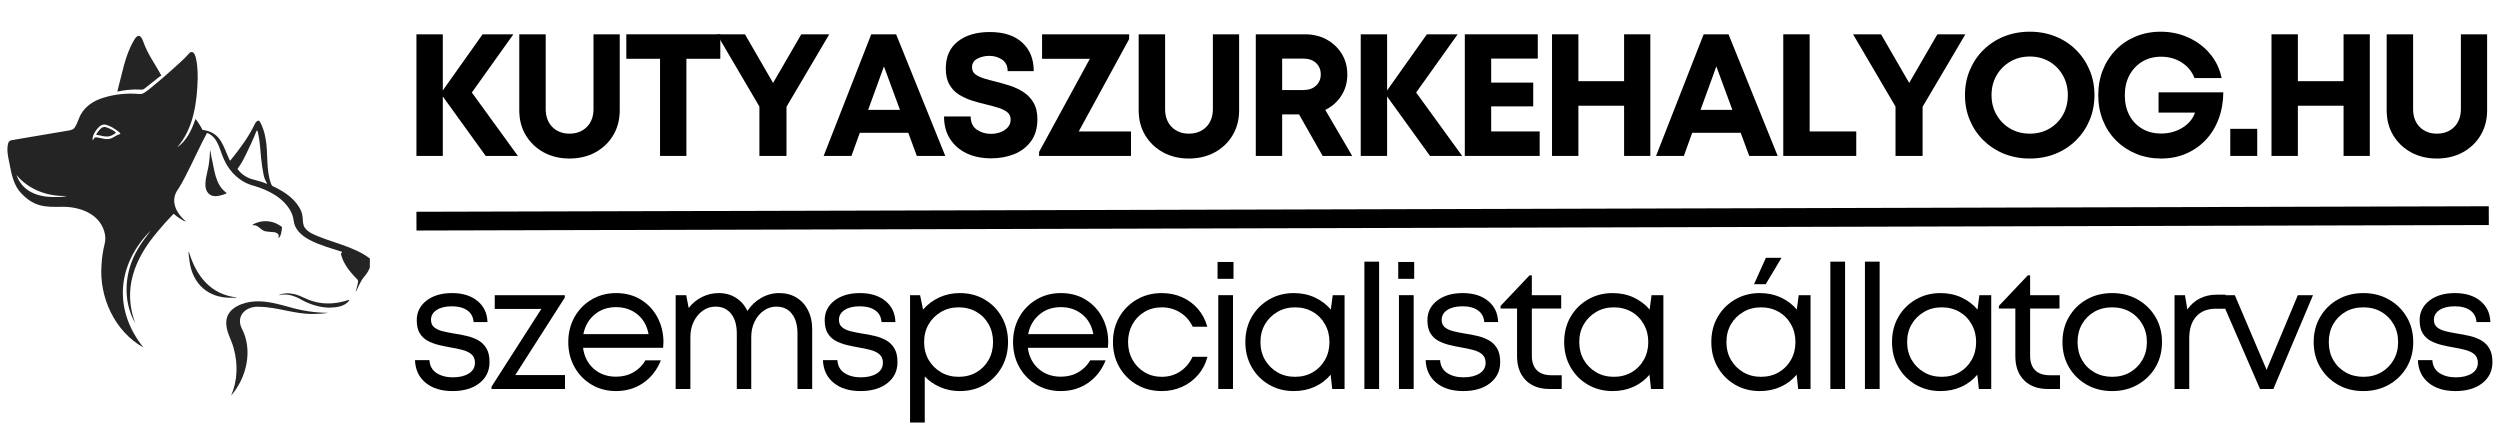 <svg xmlns="http://www.w3.org/2000/svg" xmlns:xlink="http://www.w3.org/1999/xlink" width="800" zoomAndPan="magnify" viewBox="0 0 600 105" height="140" preserveAspectRatio="xMidYMid meet" version="1.0"><defs><g/><clipPath id="f4d34bea17"><path d="M 1.766 12 L 88.766 12 L 88.766 84 L 1.766 84 Z M 1.766 12 " clip-rule="nonzero"/></clipPath><clipPath id="1665d12df6"><path d="M 28 8.613 L 39 8.613 L 39 22 L 28 22 Z M 28 8.613 " clip-rule="nonzero"/></clipPath><clipPath id="763b20f092"><path d="M 54 72 L 79 72 L 79 94.863 L 54 94.863 Z M 54 72 " clip-rule="nonzero"/></clipPath></defs><g clip-path="url(#f4d34bea17)"><path fill="#242424" d="M 88.816 62.078 C 84.629 58.891 79.246 58.246 74.641 55.941 C 71.758 54.18 73.246 52.984 72.246 50.594 C 71.031 47.863 68.406 46.094 65.797 44.832 C 65.309 44.602 65.262 44.641 65.016 44.012 C 63.766 40.527 64.426 36.734 63.719 33.145 C 63.473 31.777 63.07 30.43 62.387 29.219 C 62.035 28.594 61.41 29.234 61.207 29.652 C 59.699 32.852 57.547 35.715 55.336 38.461 C 55.152 38.668 55.066 38.293 54.996 38.18 C 53.582 35.109 53.047 32.043 49.188 31.262 C 48.551 31.172 48.633 31.289 48.344 30.668 C 48.238 30.531 46.938 28.16 46.855 28.688 C 46.02 31.191 44.762 33.836 42.535 35.355 C 46.461 30.863 47.316 24.508 47.449 18.707 C 47.461 17.723 47.395 12.176 45.895 12.492 C 45.547 12.559 45.34 12.879 45.105 13.117 C 44.043 14.312 42.812 15.344 41.637 16.426 C 39.762 18.117 37.852 19.77 35.883 21.352 C 35.219 21.805 34.34 22.691 33.504 22.566 C 30.613 22.297 27.648 22.586 24.871 23.438 C 22.312 24.168 19.918 25.824 18.969 28.398 C 18.609 29.172 18.383 30.031 17.852 30.711 C 17.543 31.117 17.031 31.211 16.562 31.312 C 13.637 31.801 10.715 32.297 7.793 32.793 C 6.121 33.078 4.445 33.344 2.773 33.648 C 2.332 33.727 2.074 33.996 1.957 34.418 C 1.547 35.965 1.93 37.59 2.25 39.121 C 2.766 41.758 3.227 44.543 5.227 46.512 C 8.281 49.688 10.91 49.719 15.012 49.633 C 19.066 49.602 23.746 51.238 25 55.492 C 25.312 56.469 25.383 57.527 25.117 58.523 C 24.699 60.184 24.449 61.875 24.363 63.586 C 23.766 71.359 27.539 79.543 34.426 83.402 C 27.16 74.328 28.051 63.523 36.152 55.336 C 35.156 56.789 33.965 58.156 33.113 59.723 C 29.883 65.039 29.316 72.098 32.461 77.57 C 29.391 69.355 32.309 62.102 37.73 55.691 C 38.941 54.215 40.211 52.793 41.547 51.43 C 41.668 51.312 41.738 51.312 41.859 51.434 C 42.191 51.773 42.586 52.043 42.98 52.301 C 43.5 52.605 44.023 53.062 44.617 53.168 C 42.25 51.109 40.676 48.109 42.832 45.281 C 43.965 43.531 44.824 41.625 45.773 39.773 C 47.027 37.258 48.191 34.695 49.512 32.215 C 49.672 31.879 49.703 31.852 50.059 32.047 C 52.469 33.273 52.73 36.176 53.809 38.375 C 55.152 41.398 57.754 43.812 61 44.613 C 64.453 45.648 68.004 47.43 69.781 50.723 C 70.176 51.422 70.367 52.195 70.48 52.984 C 70.715 55.09 72.445 56.582 74.211 57.527 C 76.656 58.836 79.355 59.547 81.98 60.398 C 82.352 60.551 81.738 60.617 81.852 61.066 C 82.441 63.457 84.152 65.441 85.84 67.16 C 86.172 67.535 85.484 69.387 85.41 69.793 C 85.395 69.871 85.391 70.047 85.469 69.906 C 86.102 68.648 86.59 67.305 87.547 66.238 C 88.414 65.242 89 63.984 89.07 62.652 C 89.09 62.41 89 62.223 88.816 62.078 Z M 12.953 47.285 C 9.008 47.301 5.359 45.941 3.941 41.98 C 6.859 45.527 11.504 47.219 16.051 47.02 C 15.07 47.344 13.98 47.273 12.953 47.285 Z M 28.832 32.176 C 27.598 32.48 26.996 33.453 25.551 33.391 C 24.832 33.32 23.934 33.082 23.188 32.965 C 22.863 32.922 22.637 33.066 22.48 33.34 C 22.41 33.434 22.387 33.625 22.262 33.645 C 22.121 33.535 22.266 33.07 22.273 32.891 C 22.422 32.141 22.887 31.496 23.352 30.906 C 23.848 30.281 24.594 29.691 25.438 29.949 C 25.941 30.082 26.418 30.281 26.875 30.535 C 27.105 30.66 29.258 31.98 28.832 32.176 Z M 63.875 44.055 C 62.945 43.668 61.98 43.395 61.012 43.145 C 59.414 42.777 58.094 41.988 57.09 40.684 C 56.977 40.539 56.984 40.523 57.098 40.375 C 57.961 39.238 58.598 37.957 59.215 36.68 C 59.988 35.012 60.824 33.367 61.469 31.645 C 61.633 31.117 61.797 31.344 61.887 31.719 C 62.516 34.359 62.477 37.105 62.891 39.781 C 63.152 41.23 63.25 42.812 64.121 44.047 C 64.055 44.148 63.961 44.066 63.875 44.055 Z M 63.875 44.055 " fill-opacity="1" fill-rule="nonzero"/></g><g clip-path="url(#1665d12df6)"><path fill="#242424" d="M 28.383 21.945 C 29.613 21.652 31.223 21.504 32.406 21.473 C 33.078 21.488 33.543 21.492 34.004 21.516 C 34.254 21.527 34.453 21.453 34.637 21.297 C 35.496 20.605 36.359 19.918 37.23 19.246 C 37.688 18.902 38.09 18.484 38.605 18.219 C 38.711 18.164 38.719 18.105 38.656 17.996 C 37.219 15.371 35.391 12.898 34.41 10.055 C 33.828 8.352 33.023 8.039 32.109 9.742 C 29.934 13.449 29.305 17.805 28.172 21.895 C 28.168 22.012 28.312 21.965 28.383 21.945 Z M 28.383 21.945 " fill-opacity="1" fill-rule="nonzero"/></g><g clip-path="url(#763b20f092)"><path fill="#242424" d="M 61.059 72.348 C 58.34 72.508 54.633 73.84 54.332 76.957 C 54.09 79.516 55.527 81.309 56.105 83.668 C 57.125 87.371 57.016 91.434 55.461 94.945 C 59.207 90.645 60.777 83.961 57.988 78.758 C 56.566 75.703 59.129 73.426 62.148 73.629 C 66.746 73.676 70.75 75.477 75.441 75.348 C 76.234 75.281 77.766 75.32 78.727 75.074 C 75.492 75.062 72.293 74.555 69.188 73.625 C 66.535 72.91 63.832 72.156 61.059 72.348 Z M 61.059 72.348 " fill-opacity="1" fill-rule="nonzero"/></g><path fill="#242424" d="M 52.309 47.031 C 52.543 47.023 54.535 46.543 54.371 46.297 C 51.613 44.352 51.477 40.707 50.75 37.699 C 50.605 37.156 50.617 36.543 50.406 36.031 C 50.324 36.895 50.363 37.805 50.211 38.676 C 50.059 40.547 49.344 42.277 49.293 44.172 C 49.234 46.051 50.344 47.363 52.309 47.031 Z M 52.309 47.031 " fill-opacity="1" fill-rule="nonzero"/><path fill="#242424" d="M 55.484 71.453 C 55.773 71.453 56.129 71.457 56.48 71.453 C 56.602 71.438 56.75 71.473 56.848 71.383 C 50.656 70.734 47.164 66.34 45.418 60.688 C 45.004 59.438 45.461 62.547 45.496 62.773 C 46.223 68.148 50.004 71.566 55.484 71.453 Z M 55.484 71.453 " fill-opacity="1" fill-rule="nonzero"/><path fill="#242424" d="M 66.887 57.156 C 67.52 56.512 67.559 55.488 67.691 54.637 C 67.746 54.371 67.094 54.121 66.898 53.961 C 65.066 52.824 62.664 52.801 60.777 53.824 C 60.598 53.926 60.492 54.07 60.789 54.051 C 60.789 54.047 60.789 54.043 60.789 54.039 C 62.051 53.965 62.641 55.406 63.832 55.539 C 64.203 55.586 64.574 55.629 64.945 55.664 C 65.473 55.73 66.059 55.648 66.512 55.977 C 67.184 56.484 66.742 56.746 66.887 57.156 Z M 66.887 57.156 " fill-opacity="1" fill-rule="nonzero"/><path fill="#242424" d="M 83.742 71.961 C 80.996 72.898 77.938 73.176 75.137 72.305 C 73.605 71.906 72.27 70.98 70.734 70.609 C 69.445 70.316 68.004 70.281 66.793 70.859 C 67.199 70.891 68.988 70.047 72.074 71.793 C 74.172 72.992 76.605 73.797 79.039 73.84 C 80.727 73.785 82.809 73.59 83.832 72.066 C 83.875 72 83.809 71.938 83.742 71.961 Z M 83.742 71.961 " fill-opacity="1" fill-rule="nonzero"/><path fill="#242424" d="M 25.633 30.602 C 24.484 30.051 23.707 31.348 23.133 32.188 C 23.066 32.293 23.094 32.355 23.215 32.367 C 24.016 32.445 24.773 32.789 25.586 32.754 C 26.402 32.828 27.117 32.371 27.766 31.938 C 27.996 31.617 25.938 30.66 25.633 30.602 Z M 25.633 30.602 " fill-opacity="1" fill-rule="nonzero"/><g fill="#000000" fill-opacity="1"><g transform="translate(96.601, 37.421)"><g><path d="M 27.688 0 L 19.969 0 L 9.672 -14.266 L 9.672 0 L 3.344 0 L 3.344 -29.188 L 9.672 -29.188 L 9.672 -15.719 L 19.219 -29.188 L 26.609 -29.188 L 16.641 -15.219 Z M 27.688 0 "/></g></g></g><g fill="#000000" fill-opacity="1"><g transform="translate(121.579, 37.421)"><g><path d="M 15.094 0.625 C 12.789 0.625 10.734 0.133 8.922 -0.844 C 7.117 -1.832 5.688 -3.195 4.625 -4.938 C 3.57 -6.676 3.047 -8.688 3.047 -10.969 L 3.047 -29.188 L 9.391 -29.188 L 9.391 -11.266 C 9.391 -9.453 9.922 -8.008 10.984 -6.938 C 12.055 -5.875 13.426 -5.344 15.094 -5.344 C 16.789 -5.344 18.176 -5.875 19.25 -6.938 C 20.32 -8.008 20.859 -9.453 20.859 -11.266 L 20.859 -29.188 L 27.156 -29.188 L 27.156 -10.969 C 27.156 -8.688 26.629 -6.676 25.578 -4.938 C 24.535 -3.195 23.102 -1.832 21.281 -0.844 C 19.469 0.133 17.406 0.625 15.094 0.625 Z M 15.094 0.625 "/></g></g></g><g fill="#000000" fill-opacity="1"><g transform="translate(149.392, 37.421)"><g><path d="M 23.484 -29.188 L 23.484 -23.312 L 15.344 -23.312 L 15.344 0 L 9.016 0 L 9.016 -23.312 L 0.922 -23.312 L 0.922 -29.188 Z M 23.484 -29.188 "/></g></g></g><g fill="#000000" fill-opacity="1"><g transform="translate(171.367, 37.421)"><g><path d="M 27.656 -29.188 L 17.391 -11.797 L 17.391 0 L 10.891 0 L 10.891 -11.844 L 0.703 -29.188 L 7.422 -29.188 L 14.172 -17.516 L 20.938 -29.188 Z M 27.656 -29.188 "/></g></g></g><g fill="#000000" fill-opacity="1"><g transform="translate(197.303, 37.421)"><g><path d="M 22.734 0 L 20.688 -5.547 L 9.047 -5.547 L 7.047 0 L 0.375 0 L 11.797 -29.188 L 17.766 -29.188 L 29.562 0 Z M 14.844 -21.484 L 11.047 -11.047 L 18.688 -11.047 Z M 14.844 -21.484 "/></g></g></g><g fill="#000000" fill-opacity="1"><g transform="translate(224.866, 37.421)"><g><path d="M 13.016 0.578 C 10.785 0.578 8.82 0.176 7.125 -0.625 C 5.438 -1.426 4.109 -2.578 3.141 -4.078 C 2.18 -5.586 1.703 -7.383 1.703 -9.469 L 8.094 -9.469 C 8.094 -8.051 8.582 -7 9.562 -6.312 C 10.551 -5.633 11.688 -5.297 12.969 -5.297 C 13.77 -5.297 14.523 -5.426 15.234 -5.688 C 15.953 -5.957 16.539 -6.348 17 -6.859 C 17.457 -7.367 17.688 -7.988 17.688 -8.719 C 17.688 -9.469 17.422 -10.055 16.891 -10.484 C 16.359 -10.922 15.645 -11.273 14.75 -11.547 C 13.863 -11.828 12.895 -12.094 11.844 -12.344 C 10.758 -12.594 9.645 -12.895 8.5 -13.25 C 7.363 -13.613 6.305 -14.094 5.328 -14.688 C 4.359 -15.289 3.582 -16.098 3 -17.109 C 2.414 -18.129 2.125 -19.422 2.125 -20.984 C 2.125 -23.785 3.078 -25.941 4.984 -27.453 C 6.891 -28.973 9.469 -29.734 12.719 -29.734 C 16.051 -29.734 18.633 -28.891 20.469 -27.203 C 22.312 -25.523 23.234 -23.238 23.234 -20.344 L 16.969 -20.344 C 16.969 -21.602 16.52 -22.531 15.625 -23.125 C 14.738 -23.719 13.711 -24.016 12.547 -24.016 C 11.523 -24.016 10.582 -23.789 9.719 -23.344 C 8.852 -22.906 8.422 -22.211 8.422 -21.266 C 8.422 -20.566 8.676 -20.016 9.188 -19.609 C 9.707 -19.211 10.391 -18.879 11.234 -18.609 C 12.086 -18.348 13.023 -18.094 14.047 -17.844 C 15.16 -17.57 16.301 -17.25 17.469 -16.875 C 18.633 -16.5 19.719 -15.988 20.719 -15.344 C 21.727 -14.707 22.547 -13.859 23.172 -12.797 C 23.797 -11.742 24.109 -10.41 24.109 -8.797 C 24.109 -6.68 23.598 -4.926 22.578 -3.531 C 21.566 -2.145 20.227 -1.113 18.562 -0.438 C 16.895 0.238 15.047 0.578 13.016 0.578 Z M 13.016 0.578 "/></g></g></g><g fill="#000000" fill-opacity="1"><g transform="translate(248.3, 37.421)"><g><path d="M 10.594 -5.875 L 23.141 -5.875 L 23.141 0 L 1.078 0 L 1.078 -0.953 L 13.266 -23.312 L 1.797 -23.312 L 1.797 -29.188 L 22.688 -29.188 L 22.688 -28.031 Z M 10.594 -5.875 "/></g></g></g><g fill="#000000" fill-opacity="1"><g transform="translate(270.233, 37.421)"><g><path d="M 15.094 0.625 C 12.789 0.625 10.734 0.133 8.922 -0.844 C 7.117 -1.832 5.688 -3.195 4.625 -4.938 C 3.57 -6.676 3.047 -8.688 3.047 -10.969 L 3.047 -29.188 L 9.391 -29.188 L 9.391 -11.266 C 9.391 -9.453 9.922 -8.008 10.984 -6.938 C 12.055 -5.875 13.426 -5.344 15.094 -5.344 C 16.789 -5.344 18.176 -5.875 19.25 -6.938 C 20.32 -8.008 20.859 -9.453 20.859 -11.266 L 20.859 -29.188 L 27.156 -29.188 L 27.156 -10.969 C 27.156 -8.688 26.629 -6.676 25.578 -4.938 C 24.535 -3.195 23.102 -1.832 21.281 -0.844 C 19.469 0.133 17.406 0.625 15.094 0.625 Z M 15.094 0.625 "/></g></g></g><g fill="#000000" fill-opacity="1"><g transform="translate(298.046, 37.421)"><g><path d="M 19.391 0 L 13.719 -9.969 L 9.672 -9.969 L 9.672 0 L 3.344 0 L 3.344 -29.188 L 15.141 -29.188 C 17.086 -29.188 18.82 -28.77 20.344 -27.938 C 21.875 -27.102 23.082 -25.961 23.969 -24.516 C 24.863 -23.078 25.312 -21.41 25.312 -19.516 C 25.312 -17.629 24.832 -15.941 23.875 -14.453 C 22.914 -12.961 21.629 -11.828 20.016 -11.047 L 26.484 0 Z M 9.672 -23.359 L 9.672 -15.812 L 14.719 -15.812 C 16.031 -15.812 17.062 -16.164 17.812 -16.875 C 18.562 -17.582 18.938 -18.477 18.938 -19.562 C 18.938 -20.676 18.562 -21.586 17.812 -22.297 C 17.062 -23.004 16.031 -23.359 14.719 -23.359 Z M 9.672 -23.359 "/></g></g></g><g fill="#000000" fill-opacity="1"><g transform="translate(323.232, 37.421)"><g><path d="M 27.688 0 L 19.969 0 L 9.672 -14.266 L 9.672 0 L 3.344 0 L 3.344 -29.188 L 9.672 -29.188 L 9.672 -15.719 L 19.219 -29.188 L 26.609 -29.188 L 16.641 -15.219 Z M 27.688 0 "/></g></g></g><g fill="#000000" fill-opacity="1"><g transform="translate(348.209, 37.421)"><g><path d="M 9.672 -5.875 L 21.312 -5.875 L 21.312 0 L 3.344 0 L 3.344 -29.188 L 20.859 -29.188 L 20.859 -23.359 L 9.672 -23.359 L 9.672 -17.594 L 19.766 -17.594 L 19.766 -11.891 L 9.672 -11.891 Z M 9.672 -5.875 "/></g></g></g><g fill="#000000" fill-opacity="1"><g transform="translate(369.142, 37.421)"><g><path d="M 20.641 -29.188 L 26.938 -29.188 L 26.938 0 L 20.641 0 L 20.641 -12.047 L 9.672 -12.047 L 9.672 0 L 3.344 0 L 3.344 -29.188 L 9.672 -29.188 L 9.672 -17.938 L 20.641 -17.938 Z M 20.641 -29.188 "/></g></g></g><g fill="#000000" fill-opacity="1"><g transform="translate(397.08, 37.421)"><g><path d="M 22.734 0 L 20.688 -5.547 L 9.047 -5.547 L 7.047 0 L 0.375 0 L 11.797 -29.188 L 17.766 -29.188 L 29.562 0 Z M 14.844 -21.484 L 11.047 -11.047 L 18.688 -11.047 Z M 14.844 -21.484 "/></g></g></g><g fill="#000000" fill-opacity="1"><g transform="translate(424.642, 37.421)"><g><path d="M 9.672 -5.875 L 20.859 -5.875 L 20.859 0 L 3.344 0 L 3.344 -29.188 L 9.672 -29.188 Z M 9.672 -5.875 "/></g></g></g><g fill="#000000" fill-opacity="1"><g transform="translate(444.032, 37.421)"><g><path d="M 27.656 -29.188 L 17.391 -11.797 L 17.391 0 L 10.891 0 L 10.891 -11.844 L 0.703 -29.188 L 7.422 -29.188 L 14.172 -17.516 L 20.938 -29.188 Z M 27.656 -29.188 "/></g></g></g><g fill="#000000" fill-opacity="1"><g transform="translate(469.968, 37.421)"><g><path d="M 17.188 0.625 C 14.957 0.625 12.895 0.242 11 -0.516 C 9.113 -1.285 7.469 -2.359 6.062 -3.734 C 4.664 -5.109 3.578 -6.719 2.797 -8.562 C 2.016 -10.414 1.625 -12.426 1.625 -14.594 C 1.625 -16.758 2.016 -18.766 2.797 -20.609 C 3.578 -22.461 4.664 -24.078 6.062 -25.453 C 7.469 -26.836 9.113 -27.91 11 -28.672 C 12.895 -29.43 14.957 -29.812 17.188 -29.812 C 19.406 -29.812 21.457 -29.43 23.344 -28.672 C 25.238 -27.91 26.879 -26.836 28.266 -25.453 C 29.66 -24.078 30.75 -22.461 31.531 -20.609 C 32.312 -18.766 32.703 -16.758 32.703 -14.594 C 32.703 -12.426 32.312 -10.414 31.531 -8.562 C 30.75 -6.719 29.66 -5.109 28.266 -3.734 C 26.879 -2.359 25.238 -1.285 23.344 -0.516 C 21.457 0.242 19.406 0.625 17.188 0.625 Z M 17.188 -5.344 C 18.938 -5.344 20.5 -5.742 21.875 -6.547 C 23.25 -7.348 24.332 -8.441 25.125 -9.828 C 25.914 -11.223 26.312 -12.812 26.312 -14.594 C 26.312 -16.344 25.914 -17.922 25.125 -19.328 C 24.332 -20.734 23.25 -21.836 21.875 -22.641 C 20.5 -23.453 18.938 -23.859 17.188 -23.859 C 15.457 -23.859 13.895 -23.453 12.5 -22.641 C 11.113 -21.836 10.016 -20.734 9.203 -19.328 C 8.398 -17.922 8 -16.344 8 -14.594 C 8 -12.844 8.398 -11.266 9.203 -9.859 C 10.016 -8.453 11.113 -7.348 12.5 -6.547 C 13.895 -5.742 15.457 -5.344 17.188 -5.344 Z M 17.188 -5.344 "/></g></g></g><g fill="#000000" fill-opacity="1"><g transform="translate(501.91, 37.421)"><g><path d="M 16.141 -15.266 L 31.688 -15.266 C 31.664 -12.953 31.289 -10.828 30.562 -8.891 C 29.844 -6.961 28.82 -5.289 27.5 -3.875 C 26.176 -2.457 24.602 -1.352 22.781 -0.562 C 20.969 0.227 18.961 0.625 16.766 0.625 C 14.617 0.625 12.629 0.25 10.797 -0.5 C 8.961 -1.25 7.359 -2.305 5.984 -3.672 C 4.609 -5.035 3.547 -6.645 2.797 -8.5 C 2.047 -10.363 1.672 -12.379 1.672 -14.547 C 1.672 -16.742 2.035 -18.766 2.766 -20.609 C 3.504 -22.461 4.547 -24.078 5.891 -25.453 C 7.242 -26.836 8.836 -27.91 10.672 -28.672 C 12.504 -29.43 14.492 -29.812 16.641 -29.812 C 19.055 -29.812 21.289 -29.336 23.344 -28.391 C 25.406 -27.453 27.129 -26.148 28.516 -24.484 C 29.91 -22.816 30.832 -20.883 31.281 -18.688 L 24.766 -18.688 C 24.16 -20.27 23.133 -21.52 21.688 -22.438 C 20.238 -23.352 18.598 -23.812 16.766 -23.812 C 15.035 -23.812 13.52 -23.414 12.219 -22.625 C 10.914 -21.832 9.895 -20.75 9.156 -19.375 C 8.414 -18 8.047 -16.391 8.047 -14.547 C 8.047 -12.742 8.406 -11.156 9.125 -9.781 C 9.852 -8.406 10.867 -7.328 12.172 -6.547 C 13.484 -5.766 15.016 -5.375 16.766 -5.375 C 18.648 -5.375 20.344 -5.832 21.844 -6.75 C 23.352 -7.664 24.367 -8.879 24.891 -10.391 L 16.141 -10.391 Z M 16.141 -15.266 "/></g></g></g><g fill="#000000" fill-opacity="1"><g transform="translate(532.766, 37.421)"><g><path d="M 2.5 0 L 2.5 -6.5 L 8.969 -6.5 L 8.969 0 Z M 2.5 0 "/></g></g></g><g fill="#000000" fill-opacity="1"><g transform="translate(541.815, 37.421)"><g><path d="M 20.641 -29.188 L 26.938 -29.188 L 26.938 0 L 20.641 0 L 20.641 -12.047 L 9.672 -12.047 L 9.672 0 L 3.344 0 L 3.344 -29.188 L 9.672 -29.188 L 9.672 -17.938 L 20.641 -17.938 Z M 20.641 -29.188 "/></g></g></g><g fill="#000000" fill-opacity="1"><g transform="translate(569.753, 37.421)"><g><path d="M 15.094 0.625 C 12.789 0.625 10.734 0.133 8.922 -0.844 C 7.117 -1.832 5.688 -3.195 4.625 -4.938 C 3.57 -6.676 3.047 -8.688 3.047 -10.969 L 3.047 -29.188 L 9.391 -29.188 L 9.391 -11.266 C 9.391 -9.453 9.922 -8.008 10.984 -6.938 C 12.055 -5.875 13.426 -5.344 15.094 -5.344 C 16.789 -5.344 18.176 -5.875 19.25 -6.938 C 20.32 -8.008 20.859 -9.453 20.859 -11.266 L 20.859 -29.188 L 27.156 -29.188 L 27.156 -10.969 C 27.156 -8.688 26.629 -6.676 25.578 -4.938 C 24.535 -3.195 23.102 -1.832 21.281 -0.844 C 19.469 0.133 17.406 0.625 15.094 0.625 Z M 15.094 0.625 "/></g></g></g><g fill="#000000" fill-opacity="1"><g transform="translate(97.896, 93.356)"><g><path d="M 10.719 0.5 C 8.02 0.5 5.863 -0.164 4.25 -1.5 C 2.633 -2.832 1.785 -4.641 1.703 -6.922 L 5.172 -6.922 C 5.254 -5.555 5.82 -4.523 6.875 -3.828 C 7.938 -3.141 9.242 -2.797 10.797 -2.797 C 12.359 -2.797 13.629 -3.098 14.609 -3.703 C 15.598 -4.316 16.094 -5.18 16.094 -6.297 C 16.094 -7.16 15.82 -7.828 15.281 -8.297 C 14.738 -8.773 14.02 -9.129 13.125 -9.359 C 12.238 -9.598 11.285 -9.801 10.266 -9.969 C 9.316 -10.133 8.363 -10.332 7.406 -10.562 C 6.445 -10.801 5.562 -11.133 4.75 -11.562 C 3.945 -12 3.305 -12.613 2.828 -13.406 C 2.359 -14.195 2.125 -15.234 2.125 -16.516 C 2.125 -18.43 2.898 -19.992 4.453 -21.203 C 6.016 -22.41 8.062 -23.016 10.594 -23.016 C 13.145 -23.016 15.188 -22.379 16.719 -21.109 C 18.25 -19.848 19.039 -18.164 19.094 -16.062 L 15.766 -16.062 C 15.68 -17.281 15.18 -18.211 14.266 -18.859 C 13.348 -19.516 12.109 -19.844 10.547 -19.844 C 9.016 -19.844 7.797 -19.547 6.891 -18.953 C 5.992 -18.359 5.547 -17.57 5.547 -16.594 C 5.547 -15.82 5.801 -15.223 6.312 -14.797 C 6.832 -14.379 7.516 -14.066 8.359 -13.859 C 9.211 -13.648 10.141 -13.461 11.141 -13.297 C 12.109 -13.16 13.094 -12.973 14.094 -12.734 C 15.094 -12.504 16.008 -12.16 16.844 -11.703 C 17.676 -11.242 18.344 -10.594 18.844 -9.75 C 19.344 -8.914 19.594 -7.82 19.594 -6.469 C 19.594 -4.352 18.781 -2.66 17.156 -1.391 C 15.531 -0.129 13.383 0.5 10.719 0.5 Z M 10.719 0.5 "/></g></g></g><g fill="#000000" fill-opacity="1"><g transform="translate(116.91, 93.356)"><g><path d="M 6.75 -3.344 L 18.688 -3.344 L 18.688 0 L 1.047 0 L 1.047 -0.547 L 13.016 -19.219 L 1.828 -19.219 L 1.828 -22.516 L 18.641 -22.516 L 18.641 -21.938 Z M 6.75 -3.344 "/></g></g></g><g fill="#000000" fill-opacity="1"><g transform="translate(134.59, 93.356)"><g><path d="M 24.641 -11.172 C 24.641 -10.953 24.625 -10.738 24.594 -10.531 C 24.57 -10.32 24.562 -10.109 24.562 -9.891 L 5.344 -9.891 C 5.613 -7.797 6.473 -6.113 7.922 -4.844 C 9.367 -3.582 11.148 -2.953 13.266 -2.953 C 14.816 -2.953 16.203 -3.301 17.422 -4 C 18.648 -4.695 19.613 -5.656 20.312 -6.875 L 24.016 -6.875 C 23.078 -4.539 21.66 -2.727 19.766 -1.438 C 17.879 -0.145 15.711 0.5 13.266 0.5 C 11.098 0.5 9.145 -0.008 7.406 -1.031 C 5.664 -2.062 4.297 -3.469 3.297 -5.25 C 2.297 -7.031 1.797 -9.035 1.797 -11.266 C 1.797 -13.484 2.297 -15.484 3.297 -17.266 C 4.297 -19.047 5.664 -20.445 7.406 -21.469 C 9.145 -22.5 11.098 -23.016 13.266 -23.016 C 15.547 -23.016 17.539 -22.484 19.25 -21.422 C 20.957 -20.367 22.281 -18.945 23.219 -17.156 C 24.164 -15.363 24.641 -13.367 24.641 -11.172 Z M 13.266 -19.641 C 11.234 -19.641 9.516 -19.047 8.109 -17.859 C 6.703 -16.68 5.805 -15.117 5.422 -13.172 L 21.062 -13.172 C 20.695 -15.18 19.805 -16.758 18.391 -17.906 C 16.973 -19.062 15.266 -19.641 13.266 -19.641 Z M 13.266 -19.641 "/></g></g></g><g fill="#000000" fill-opacity="1"><g transform="translate(158.566, 93.356)"><g><path d="M 28.438 -23.016 C 30.051 -23.016 31.445 -22.645 32.625 -21.906 C 33.812 -21.176 34.727 -20.164 35.375 -18.875 C 36.031 -17.582 36.359 -16.086 36.359 -14.391 L 36.359 0 L 32.828 0 L 32.828 -13.297 C 32.828 -15.328 32.379 -16.91 31.484 -18.047 C 30.598 -19.191 29.348 -19.766 27.734 -19.766 C 26.648 -19.766 25.648 -19.441 24.734 -18.797 C 23.816 -18.16 23.086 -17.289 22.547 -16.188 C 22.004 -15.094 21.734 -13.852 21.734 -12.469 L 21.734 0 L 18.266 0 L 18.266 -13.297 C 18.266 -15.328 17.812 -16.91 16.906 -18.047 C 16.008 -19.191 14.754 -19.766 13.141 -19.766 C 12.023 -19.766 11.016 -19.441 10.109 -18.797 C 9.203 -18.16 8.477 -17.289 7.938 -16.188 C 7.395 -15.094 7.125 -13.852 7.125 -12.469 L 7.125 0 L 3.594 0 L 3.594 -22.516 L 6.125 -22.516 L 6.719 -19.438 C 7.57 -20.551 8.629 -21.426 9.891 -22.062 C 11.16 -22.695 12.504 -23.016 13.922 -23.016 C 15.516 -23.016 16.906 -22.629 18.094 -21.859 C 19.289 -21.098 20.195 -20.051 20.812 -18.719 C 21.676 -20.051 22.781 -21.098 24.125 -21.859 C 25.469 -22.629 26.906 -23.016 28.438 -23.016 Z M 28.438 -23.016 "/></g></g></g><g fill="#000000" fill-opacity="1"><g transform="translate(195.803, 93.356)"><g><path d="M 10.719 0.5 C 8.02 0.5 5.863 -0.164 4.25 -1.5 C 2.633 -2.832 1.785 -4.641 1.703 -6.922 L 5.172 -6.922 C 5.254 -5.555 5.82 -4.523 6.875 -3.828 C 7.938 -3.141 9.242 -2.797 10.797 -2.797 C 12.359 -2.797 13.629 -3.098 14.609 -3.703 C 15.598 -4.316 16.094 -5.18 16.094 -6.297 C 16.094 -7.16 15.82 -7.828 15.281 -8.297 C 14.738 -8.773 14.02 -9.129 13.125 -9.359 C 12.238 -9.598 11.285 -9.801 10.266 -9.969 C 9.316 -10.133 8.363 -10.332 7.406 -10.562 C 6.445 -10.801 5.562 -11.133 4.75 -11.562 C 3.945 -12 3.305 -12.613 2.828 -13.406 C 2.359 -14.195 2.125 -15.234 2.125 -16.516 C 2.125 -18.43 2.898 -19.992 4.453 -21.203 C 6.016 -22.41 8.062 -23.016 10.594 -23.016 C 13.145 -23.016 15.188 -22.379 16.719 -21.109 C 18.25 -19.848 19.039 -18.164 19.094 -16.062 L 15.766 -16.062 C 15.68 -17.281 15.18 -18.211 14.266 -18.859 C 13.348 -19.516 12.109 -19.844 10.547 -19.844 C 9.016 -19.844 7.797 -19.547 6.891 -18.953 C 5.992 -18.359 5.547 -17.57 5.547 -16.594 C 5.547 -15.82 5.801 -15.223 6.312 -14.797 C 6.832 -14.379 7.516 -14.066 8.359 -13.859 C 9.211 -13.648 10.141 -13.461 11.141 -13.297 C 12.109 -13.16 13.094 -12.973 14.094 -12.734 C 15.094 -12.504 16.008 -12.16 16.844 -11.703 C 17.676 -11.242 18.344 -10.594 18.844 -9.75 C 19.344 -8.914 19.594 -7.82 19.594 -6.469 C 19.594 -4.352 18.781 -2.66 17.156 -1.391 C 15.531 -0.129 13.383 0.5 10.719 0.5 Z M 10.719 0.5 "/></g></g></g><g fill="#000000" fill-opacity="1"><g transform="translate(214.818, 93.356)"><g><path d="M 15.516 -23.016 C 17.766 -23.016 19.758 -22.5 21.5 -21.469 C 23.238 -20.445 24.609 -19.051 25.609 -17.281 C 26.609 -15.52 27.109 -13.516 27.109 -11.266 C 27.109 -9.035 26.609 -7.031 25.609 -5.25 C 24.609 -3.469 23.238 -2.062 21.5 -1.031 C 19.758 -0.008 17.766 0.5 15.516 0.5 C 13.848 0.5 12.289 0.188 10.844 -0.438 C 9.395 -1.062 8.156 -1.914 7.125 -3 L 7.125 8.047 L 3.594 8.047 L 3.594 -22.516 L 6 -22.516 L 6.719 -19.062 C 7.77 -20.281 9.051 -21.242 10.562 -21.953 C 12.082 -22.66 13.734 -23.016 15.516 -23.016 Z M 15.266 -2.922 C 16.848 -2.922 18.266 -3.281 19.516 -4 C 20.766 -4.727 21.742 -5.723 22.453 -6.984 C 23.16 -8.242 23.516 -9.672 23.516 -11.266 C 23.516 -12.848 23.16 -14.27 22.453 -15.531 C 21.742 -16.801 20.766 -17.797 19.516 -18.516 C 18.266 -19.234 16.848 -19.594 15.266 -19.594 C 13.68 -19.594 12.266 -19.223 11.016 -18.484 C 9.766 -17.754 8.773 -16.766 8.047 -15.516 C 7.328 -14.266 6.969 -12.848 6.969 -11.266 C 6.969 -9.672 7.328 -8.25 8.047 -7 C 8.773 -5.75 9.766 -4.754 11.016 -4.016 C 12.266 -3.285 13.68 -2.922 15.266 -2.922 Z M 15.266 -2.922 "/></g></g></g><g fill="#000000" fill-opacity="1"><g transform="translate(241.338, 93.356)"><g><path d="M 24.641 -11.172 C 24.641 -10.953 24.625 -10.738 24.594 -10.531 C 24.57 -10.32 24.562 -10.109 24.562 -9.891 L 5.344 -9.891 C 5.613 -7.797 6.473 -6.113 7.922 -4.844 C 9.367 -3.582 11.148 -2.953 13.266 -2.953 C 14.816 -2.953 16.203 -3.301 17.422 -4 C 18.648 -4.695 19.613 -5.656 20.312 -6.875 L 24.016 -6.875 C 23.078 -4.539 21.66 -2.727 19.766 -1.438 C 17.879 -0.145 15.711 0.5 13.266 0.5 C 11.098 0.5 9.145 -0.008 7.406 -1.031 C 5.664 -2.062 4.297 -3.469 3.297 -5.25 C 2.297 -7.031 1.797 -9.035 1.797 -11.266 C 1.797 -13.484 2.297 -15.484 3.297 -17.266 C 4.297 -19.047 5.664 -20.445 7.406 -21.469 C 9.145 -22.5 11.098 -23.016 13.266 -23.016 C 15.547 -23.016 17.539 -22.484 19.25 -21.422 C 20.957 -20.367 22.281 -18.945 23.219 -17.156 C 24.164 -15.363 24.641 -13.367 24.641 -11.172 Z M 13.266 -19.641 C 11.234 -19.641 9.516 -19.047 8.109 -17.859 C 6.703 -16.68 5.805 -15.117 5.422 -13.172 L 21.062 -13.172 C 20.695 -15.18 19.805 -16.758 18.391 -17.906 C 16.973 -19.062 15.266 -19.641 13.266 -19.641 Z M 13.266 -19.641 "/></g></g></g><g fill="#000000" fill-opacity="1"><g transform="translate(265.314, 93.356)"><g><path d="M 13.516 0.5 C 11.285 0.5 9.285 -0.008 7.516 -1.031 C 5.754 -2.062 4.359 -3.469 3.328 -5.25 C 2.305 -7.031 1.797 -9.035 1.797 -11.266 C 1.797 -13.516 2.305 -15.52 3.328 -17.281 C 4.359 -19.051 5.754 -20.445 7.516 -21.469 C 9.285 -22.5 11.285 -23.016 13.516 -23.016 C 15.297 -23.016 16.926 -22.68 18.406 -22.016 C 19.895 -21.348 21.16 -20.41 22.203 -19.203 C 23.242 -17.992 23.988 -16.57 24.438 -14.938 L 20.938 -14.938 C 20.27 -16.375 19.273 -17.508 17.953 -18.344 C 16.629 -19.176 15.148 -19.594 13.516 -19.594 C 11.953 -19.594 10.555 -19.223 9.328 -18.484 C 8.109 -17.754 7.148 -16.754 6.453 -15.484 C 5.766 -14.223 5.422 -12.816 5.422 -11.266 C 5.422 -9.703 5.773 -8.285 6.484 -7.016 C 7.191 -5.754 8.156 -4.754 9.375 -4.016 C 10.602 -3.285 11.984 -2.922 13.516 -2.922 C 15.148 -2.922 16.613 -3.344 17.906 -4.188 C 19.195 -5.039 20.191 -6.219 20.891 -7.719 L 24.484 -7.719 C 24.035 -6.051 23.281 -4.602 22.219 -3.375 C 21.164 -2.156 19.891 -1.203 18.391 -0.516 C 16.891 0.16 15.266 0.5 13.516 0.5 Z M 13.516 0.5 "/></g></g></g><g fill="#000000" fill-opacity="1"><g transform="translate(288.79, 93.356)"><g><path d="M 3.422 -26.438 L 3.422 -30.484 L 7.25 -30.484 L 7.25 -26.438 Z M 3.594 0 L 3.594 -22.516 L 7.125 -22.516 L 7.125 0 Z M 3.594 0 "/></g></g></g><g fill="#000000" fill-opacity="1"><g transform="translate(297.088, 93.356)"><g><path d="M 22.766 -22.516 L 25.609 -22.516 L 25.609 0 L 22.641 0 L 22.266 -3.422 C 21.234 -2.191 19.961 -1.227 18.453 -0.531 C 16.941 0.156 15.266 0.5 13.422 0.5 C 11.234 0.5 9.254 -0.008 7.484 -1.031 C 5.723 -2.062 4.332 -3.469 3.312 -5.25 C 2.301 -7.031 1.797 -9.035 1.797 -11.266 C 1.797 -13.516 2.301 -15.52 3.312 -17.281 C 4.332 -19.051 5.723 -20.445 7.484 -21.469 C 9.254 -22.5 11.234 -23.016 13.422 -23.016 C 15.285 -23.016 16.973 -22.66 18.484 -21.953 C 20.004 -21.242 21.281 -20.281 22.312 -19.062 Z M 13.719 -2.922 C 15.301 -2.922 16.719 -3.281 17.969 -4 C 19.219 -4.727 20.195 -5.723 20.906 -6.984 C 21.625 -8.242 21.984 -9.672 21.984 -11.266 C 21.984 -12.848 21.625 -14.27 20.906 -15.531 C 20.195 -16.801 19.219 -17.797 17.969 -18.516 C 16.719 -19.234 15.301 -19.594 13.719 -19.594 C 12.133 -19.594 10.719 -19.223 9.469 -18.484 C 8.219 -17.754 7.227 -16.766 6.5 -15.516 C 5.781 -14.266 5.422 -12.848 5.422 -11.266 C 5.422 -9.672 5.781 -8.25 6.5 -7 C 7.227 -5.75 8.219 -4.754 9.469 -4.016 C 10.719 -3.285 12.133 -2.922 13.719 -2.922 Z M 13.719 -2.922 "/></g></g></g><g fill="#000000" fill-opacity="1"><g transform="translate(323.858, 93.356)"><g><path d="M 3.594 0 L 3.594 -30.562 L 7.125 -30.562 L 7.125 0 Z M 3.594 0 "/></g></g></g><g fill="#000000" fill-opacity="1"><g transform="translate(332.156, 93.356)"><g><path d="M 3.422 -26.438 L 3.422 -30.484 L 7.25 -30.484 L 7.25 -26.438 Z M 3.594 0 L 3.594 -22.516 L 7.125 -22.516 L 7.125 0 Z M 3.594 0 "/></g></g></g><g fill="#000000" fill-opacity="1"><g transform="translate(340.453, 93.356)"><g><path d="M 10.719 0.5 C 8.02 0.5 5.863 -0.164 4.25 -1.5 C 2.633 -2.832 1.785 -4.641 1.703 -6.922 L 5.172 -6.922 C 5.254 -5.555 5.82 -4.523 6.875 -3.828 C 7.938 -3.141 9.242 -2.797 10.797 -2.797 C 12.359 -2.797 13.629 -3.098 14.609 -3.703 C 15.598 -4.316 16.094 -5.18 16.094 -6.297 C 16.094 -7.16 15.82 -7.828 15.281 -8.297 C 14.738 -8.773 14.02 -9.129 13.125 -9.359 C 12.238 -9.598 11.285 -9.801 10.266 -9.969 C 9.316 -10.133 8.363 -10.332 7.406 -10.562 C 6.445 -10.801 5.562 -11.133 4.75 -11.562 C 3.945 -12 3.305 -12.613 2.828 -13.406 C 2.359 -14.195 2.125 -15.234 2.125 -16.516 C 2.125 -18.43 2.898 -19.992 4.453 -21.203 C 6.016 -22.41 8.062 -23.016 10.594 -23.016 C 13.145 -23.016 15.188 -22.379 16.719 -21.109 C 18.25 -19.848 19.039 -18.164 19.094 -16.062 L 15.766 -16.062 C 15.68 -17.281 15.18 -18.211 14.266 -18.859 C 13.348 -19.516 12.109 -19.844 10.547 -19.844 C 9.016 -19.844 7.797 -19.547 6.891 -18.953 C 5.992 -18.359 5.547 -17.57 5.547 -16.594 C 5.547 -15.82 5.801 -15.223 6.312 -14.797 C 6.832 -14.379 7.516 -14.066 8.359 -13.859 C 9.211 -13.648 10.141 -13.461 11.141 -13.297 C 12.109 -13.16 13.094 -12.973 14.094 -12.734 C 15.094 -12.504 16.008 -12.16 16.844 -11.703 C 17.676 -11.242 18.344 -10.594 18.844 -9.75 C 19.344 -8.914 19.594 -7.82 19.594 -6.469 C 19.594 -4.352 18.781 -2.66 17.156 -1.391 C 15.531 -0.129 13.383 0.5 10.719 0.5 Z M 10.719 0.5 "/></g></g></g><g fill="#000000" fill-opacity="1"><g transform="translate(359.468, 93.356)"><g><path d="M 12.891 -3.297 L 15.344 -3.297 L 15.344 0 L 12.422 0 C 10.004 0 8.098 -0.703 6.703 -2.109 C 5.316 -3.516 4.625 -5.438 4.625 -7.875 L 4.625 -19.312 L 0.672 -19.312 L 0.672 -19.938 L 7.625 -27.281 L 8.172 -27.281 L 8.172 -22.516 L 15.219 -22.516 L 15.219 -19.312 L 8.172 -19.312 L 8.172 -8 C 8.172 -6.477 8.57 -5.312 9.375 -4.5 C 10.188 -3.695 11.359 -3.297 12.891 -3.297 Z M 12.891 -3.297 "/></g></g></g><g fill="#000000" fill-opacity="1"><g transform="translate(373.603, 93.356)"><g><path d="M 22.766 -22.516 L 25.609 -22.516 L 25.609 0 L 22.641 0 L 22.266 -3.422 C 21.234 -2.191 19.961 -1.227 18.453 -0.531 C 16.941 0.156 15.266 0.5 13.422 0.5 C 11.234 0.5 9.254 -0.008 7.484 -1.031 C 5.723 -2.062 4.332 -3.469 3.312 -5.25 C 2.301 -7.031 1.797 -9.035 1.797 -11.266 C 1.797 -13.516 2.301 -15.52 3.312 -17.281 C 4.332 -19.051 5.723 -20.445 7.484 -21.469 C 9.254 -22.5 11.234 -23.016 13.422 -23.016 C 15.285 -23.016 16.973 -22.66 18.484 -21.953 C 20.004 -21.242 21.281 -20.281 22.312 -19.062 Z M 13.719 -2.922 C 15.301 -2.922 16.719 -3.281 17.969 -4 C 19.219 -4.727 20.195 -5.723 20.906 -6.984 C 21.625 -8.242 21.984 -9.672 21.984 -11.266 C 21.984 -12.848 21.625 -14.27 20.906 -15.531 C 20.195 -16.801 19.219 -17.797 17.969 -18.516 C 16.719 -19.234 15.301 -19.594 13.719 -19.594 C 12.133 -19.594 10.719 -19.223 9.469 -18.484 C 8.219 -17.754 7.227 -16.766 6.5 -15.516 C 5.781 -14.266 5.422 -12.848 5.422 -11.266 C 5.422 -9.672 5.781 -8.25 6.5 -7 C 7.227 -5.75 8.219 -4.754 9.469 -4.016 C 10.719 -3.285 12.133 -2.922 13.719 -2.922 Z M 13.719 -2.922 "/></g></g></g><g fill="#000000" fill-opacity="1"><g transform="translate(400.374, 93.356)"><g/></g></g><g fill="#000000" fill-opacity="1"><g transform="translate(408.921, 93.356)"><g><path d="M 18.641 -31.484 L 14.844 -25.141 L 12.047 -25.141 L 14.891 -31.484 Z M 22.766 -22.516 L 25.609 -22.516 L 25.609 0 L 22.641 0 L 22.266 -3.422 C 21.234 -2.191 19.961 -1.227 18.453 -0.531 C 16.941 0.156 15.266 0.5 13.422 0.5 C 11.234 0.5 9.254 -0.008 7.484 -1.031 C 5.723 -2.062 4.332 -3.469 3.312 -5.25 C 2.301 -7.031 1.797 -9.035 1.797 -11.266 C 1.797 -13.516 2.301 -15.52 3.312 -17.281 C 4.332 -19.051 5.723 -20.445 7.484 -21.469 C 9.254 -22.5 11.234 -23.016 13.422 -23.016 C 15.285 -23.016 16.973 -22.66 18.484 -21.953 C 20.004 -21.242 21.281 -20.281 22.312 -19.062 Z M 13.719 -2.922 C 15.301 -2.922 16.719 -3.281 17.969 -4 C 19.219 -4.727 20.195 -5.723 20.906 -6.984 C 21.625 -8.242 21.984 -9.672 21.984 -11.266 C 21.984 -12.848 21.625 -14.27 20.906 -15.531 C 20.195 -16.801 19.219 -17.797 17.969 -18.516 C 16.719 -19.234 15.301 -19.594 13.719 -19.594 C 12.133 -19.594 10.719 -19.223 9.469 -18.484 C 8.219 -17.754 7.227 -16.766 6.5 -15.516 C 5.781 -14.266 5.422 -12.848 5.422 -11.266 C 5.422 -9.672 5.781 -8.25 6.5 -7 C 7.227 -5.75 8.219 -4.754 9.469 -4.016 C 10.719 -3.285 12.133 -2.922 13.719 -2.922 Z M 13.719 -2.922 "/></g></g></g><g fill="#000000" fill-opacity="1"><g transform="translate(435.692, 93.356)"><g><path d="M 3.594 0 L 3.594 -30.562 L 7.125 -30.562 L 7.125 0 Z M 3.594 0 "/></g></g></g><g fill="#000000" fill-opacity="1"><g transform="translate(443.989, 93.356)"><g><path d="M 3.594 0 L 3.594 -30.562 L 7.125 -30.562 L 7.125 0 Z M 3.594 0 "/></g></g></g><g fill="#000000" fill-opacity="1"><g transform="translate(452.287, 93.356)"><g><path d="M 22.766 -22.516 L 25.609 -22.516 L 25.609 0 L 22.641 0 L 22.266 -3.422 C 21.234 -2.191 19.961 -1.227 18.453 -0.531 C 16.941 0.156 15.266 0.5 13.422 0.5 C 11.234 0.5 9.254 -0.008 7.484 -1.031 C 5.723 -2.062 4.332 -3.469 3.312 -5.25 C 2.301 -7.031 1.797 -9.035 1.797 -11.266 C 1.797 -13.516 2.301 -15.52 3.312 -17.281 C 4.332 -19.051 5.723 -20.445 7.484 -21.469 C 9.254 -22.5 11.234 -23.016 13.422 -23.016 C 15.285 -23.016 16.973 -22.66 18.484 -21.953 C 20.004 -21.242 21.281 -20.281 22.312 -19.062 Z M 13.719 -2.922 C 15.301 -2.922 16.719 -3.281 17.969 -4 C 19.219 -4.727 20.195 -5.723 20.906 -6.984 C 21.625 -8.242 21.984 -9.672 21.984 -11.266 C 21.984 -12.848 21.625 -14.27 20.906 -15.531 C 20.195 -16.801 19.219 -17.797 17.969 -18.516 C 16.719 -19.234 15.301 -19.594 13.719 -19.594 C 12.133 -19.594 10.719 -19.223 9.469 -18.484 C 8.219 -17.754 7.227 -16.766 6.5 -15.516 C 5.781 -14.266 5.422 -12.848 5.422 -11.266 C 5.422 -9.672 5.781 -8.25 6.5 -7 C 7.227 -5.75 8.219 -4.754 9.469 -4.016 C 10.719 -3.285 12.133 -2.922 13.719 -2.922 Z M 13.719 -2.922 "/></g></g></g><g fill="#000000" fill-opacity="1"><g transform="translate(479.057, 93.356)"><g><path d="M 12.891 -3.297 L 15.344 -3.297 L 15.344 0 L 12.422 0 C 10.004 0 8.098 -0.703 6.703 -2.109 C 5.316 -3.516 4.625 -5.438 4.625 -7.875 L 4.625 -19.312 L 0.672 -19.312 L 0.672 -19.938 L 7.625 -27.281 L 8.172 -27.281 L 8.172 -22.516 L 15.219 -22.516 L 15.219 -19.312 L 8.172 -19.312 L 8.172 -8 C 8.172 -6.477 8.57 -5.312 9.375 -4.5 C 10.188 -3.695 11.359 -3.297 12.891 -3.297 Z M 12.891 -3.297 "/></g></g></g><g fill="#000000" fill-opacity="1"><g transform="translate(493.193, 93.356)"><g><path d="M 13.719 0.5 C 11.438 0.5 9.398 -0.008 7.609 -1.031 C 5.816 -2.062 4.398 -3.457 3.359 -5.219 C 2.316 -6.988 1.797 -9.004 1.797 -11.266 C 1.797 -13.516 2.316 -15.523 3.359 -17.297 C 4.398 -19.078 5.816 -20.473 7.609 -21.484 C 9.398 -22.504 11.438 -23.016 13.719 -23.016 C 16 -23.016 18.039 -22.5 19.844 -21.469 C 21.656 -20.445 23.082 -19.051 24.125 -17.281 C 25.164 -15.52 25.688 -13.516 25.688 -11.266 C 25.688 -9.004 25.164 -6.988 24.125 -5.219 C 23.082 -3.457 21.656 -2.062 19.844 -1.031 C 18.039 -0.008 16 0.5 13.719 0.5 Z M 13.719 -2.922 C 15.332 -2.922 16.766 -3.281 18.016 -4 C 19.266 -4.727 20.25 -5.719 20.969 -6.969 C 21.695 -8.219 22.062 -9.648 22.062 -11.266 C 22.062 -12.867 21.695 -14.297 20.969 -15.547 C 20.25 -16.805 19.266 -17.797 18.016 -18.516 C 16.766 -19.234 15.332 -19.594 13.719 -19.594 C 12.102 -19.594 10.672 -19.234 9.422 -18.516 C 8.172 -17.797 7.191 -16.805 6.484 -15.547 C 5.773 -14.297 5.422 -12.867 5.422 -11.266 C 5.422 -9.648 5.773 -8.219 6.484 -6.969 C 7.191 -5.719 8.176 -4.727 9.438 -4 C 10.707 -3.281 12.133 -2.922 13.719 -2.922 Z M 13.719 -2.922 "/></g></g></g><g fill="#000000" fill-opacity="1"><g transform="translate(518.295, 93.356)"><g><path d="M 13.844 -22.641 L 15.844 -22.641 L 15.844 -19.266 L 13.547 -19.266 C 11.492 -19.266 9.91 -18.641 8.797 -17.391 C 7.68 -16.141 7.125 -14.414 7.125 -12.219 L 7.125 0 L 3.594 0 L 3.594 -22.516 L 6.094 -22.516 L 6.672 -19.094 C 7.473 -20.238 8.461 -21.113 9.641 -21.719 C 10.828 -22.332 12.227 -22.641 13.844 -22.641 Z M 13.844 -22.641 "/></g></g></g><g fill="#000000" fill-opacity="1"><g transform="translate(532.014, 93.356)"><g><path d="M 19.469 -22.516 L 23.109 -22.516 L 13.594 0 L 10.391 0 L 0.625 -22.516 L 4.344 -22.516 L 11.969 -4.594 Z M 19.469 -22.516 "/></g></g></g><g fill="#000000" fill-opacity="1"><g transform="translate(553.488, 93.356)"><g><path d="M 13.719 0.5 C 11.438 0.5 9.398 -0.008 7.609 -1.031 C 5.816 -2.062 4.398 -3.457 3.359 -5.219 C 2.316 -6.988 1.797 -9.004 1.797 -11.266 C 1.797 -13.516 2.316 -15.523 3.359 -17.297 C 4.398 -19.078 5.816 -20.473 7.609 -21.484 C 9.398 -22.504 11.438 -23.016 13.719 -23.016 C 16 -23.016 18.039 -22.5 19.844 -21.469 C 21.656 -20.445 23.082 -19.051 24.125 -17.281 C 25.164 -15.52 25.688 -13.516 25.688 -11.266 C 25.688 -9.004 25.164 -6.988 24.125 -5.219 C 23.082 -3.457 21.656 -2.062 19.844 -1.031 C 18.039 -0.008 16 0.5 13.719 0.5 Z M 13.719 -2.922 C 15.332 -2.922 16.766 -3.281 18.016 -4 C 19.266 -4.727 20.25 -5.719 20.969 -6.969 C 21.695 -8.219 22.062 -9.648 22.062 -11.266 C 22.062 -12.867 21.695 -14.297 20.969 -15.547 C 20.25 -16.805 19.266 -17.797 18.016 -18.516 C 16.766 -19.234 15.332 -19.594 13.719 -19.594 C 12.102 -19.594 10.672 -19.234 9.422 -18.516 C 8.172 -17.797 7.191 -16.805 6.484 -15.547 C 5.773 -14.297 5.422 -12.867 5.422 -11.266 C 5.422 -9.648 5.773 -8.219 6.484 -6.969 C 7.191 -5.719 8.176 -4.727 9.438 -4 C 10.707 -3.281 12.133 -2.922 13.719 -2.922 Z M 13.719 -2.922 "/></g></g></g><g fill="#000000" fill-opacity="1"><g transform="translate(578.591, 93.356)"><g><path d="M 10.719 0.5 C 8.02 0.5 5.863 -0.164 4.25 -1.5 C 2.633 -2.832 1.785 -4.641 1.703 -6.922 L 5.172 -6.922 C 5.254 -5.555 5.82 -4.523 6.875 -3.828 C 7.938 -3.141 9.242 -2.797 10.797 -2.797 C 12.359 -2.797 13.629 -3.098 14.609 -3.703 C 15.598 -4.316 16.094 -5.18 16.094 -6.297 C 16.094 -7.16 15.82 -7.828 15.281 -8.297 C 14.738 -8.773 14.02 -9.129 13.125 -9.359 C 12.238 -9.598 11.285 -9.801 10.266 -9.969 C 9.316 -10.133 8.363 -10.332 7.406 -10.562 C 6.445 -10.801 5.562 -11.133 4.75 -11.562 C 3.945 -12 3.305 -12.613 2.828 -13.406 C 2.359 -14.195 2.125 -15.234 2.125 -16.516 C 2.125 -18.43 2.898 -19.992 4.453 -21.203 C 6.016 -22.41 8.062 -23.016 10.594 -23.016 C 13.145 -23.016 15.188 -22.379 16.719 -21.109 C 18.25 -19.848 19.039 -18.164 19.094 -16.062 L 15.766 -16.062 C 15.68 -17.281 15.18 -18.211 14.266 -18.859 C 13.348 -19.516 12.109 -19.844 10.547 -19.844 C 9.016 -19.844 7.797 -19.547 6.891 -18.953 C 5.992 -18.359 5.547 -17.57 5.547 -16.594 C 5.547 -15.82 5.801 -15.223 6.312 -14.797 C 6.832 -14.379 7.516 -14.066 8.359 -13.859 C 9.211 -13.648 10.141 -13.461 11.141 -13.297 C 12.109 -13.16 13.094 -12.973 14.094 -12.734 C 15.094 -12.504 16.008 -12.16 16.844 -11.703 C 17.676 -11.242 18.344 -10.594 18.844 -9.75 C 19.344 -8.914 19.594 -7.82 19.594 -6.469 C 19.594 -4.352 18.781 -2.66 17.156 -1.391 C 15.531 -0.129 13.383 0.5 10.719 0.5 Z M 10.719 0.5 "/></g></g></g><path stroke-linecap="butt" transform="matrix(0.75, -0.002, 0.002, 0.75, 99.945, 50.826)" fill="none" stroke-linejoin="miter" d="M -0.002 2.998 L 663.146 3 " stroke="#000000" stroke-width="6" stroke-opacity="1" stroke-miterlimit="4"/></svg>